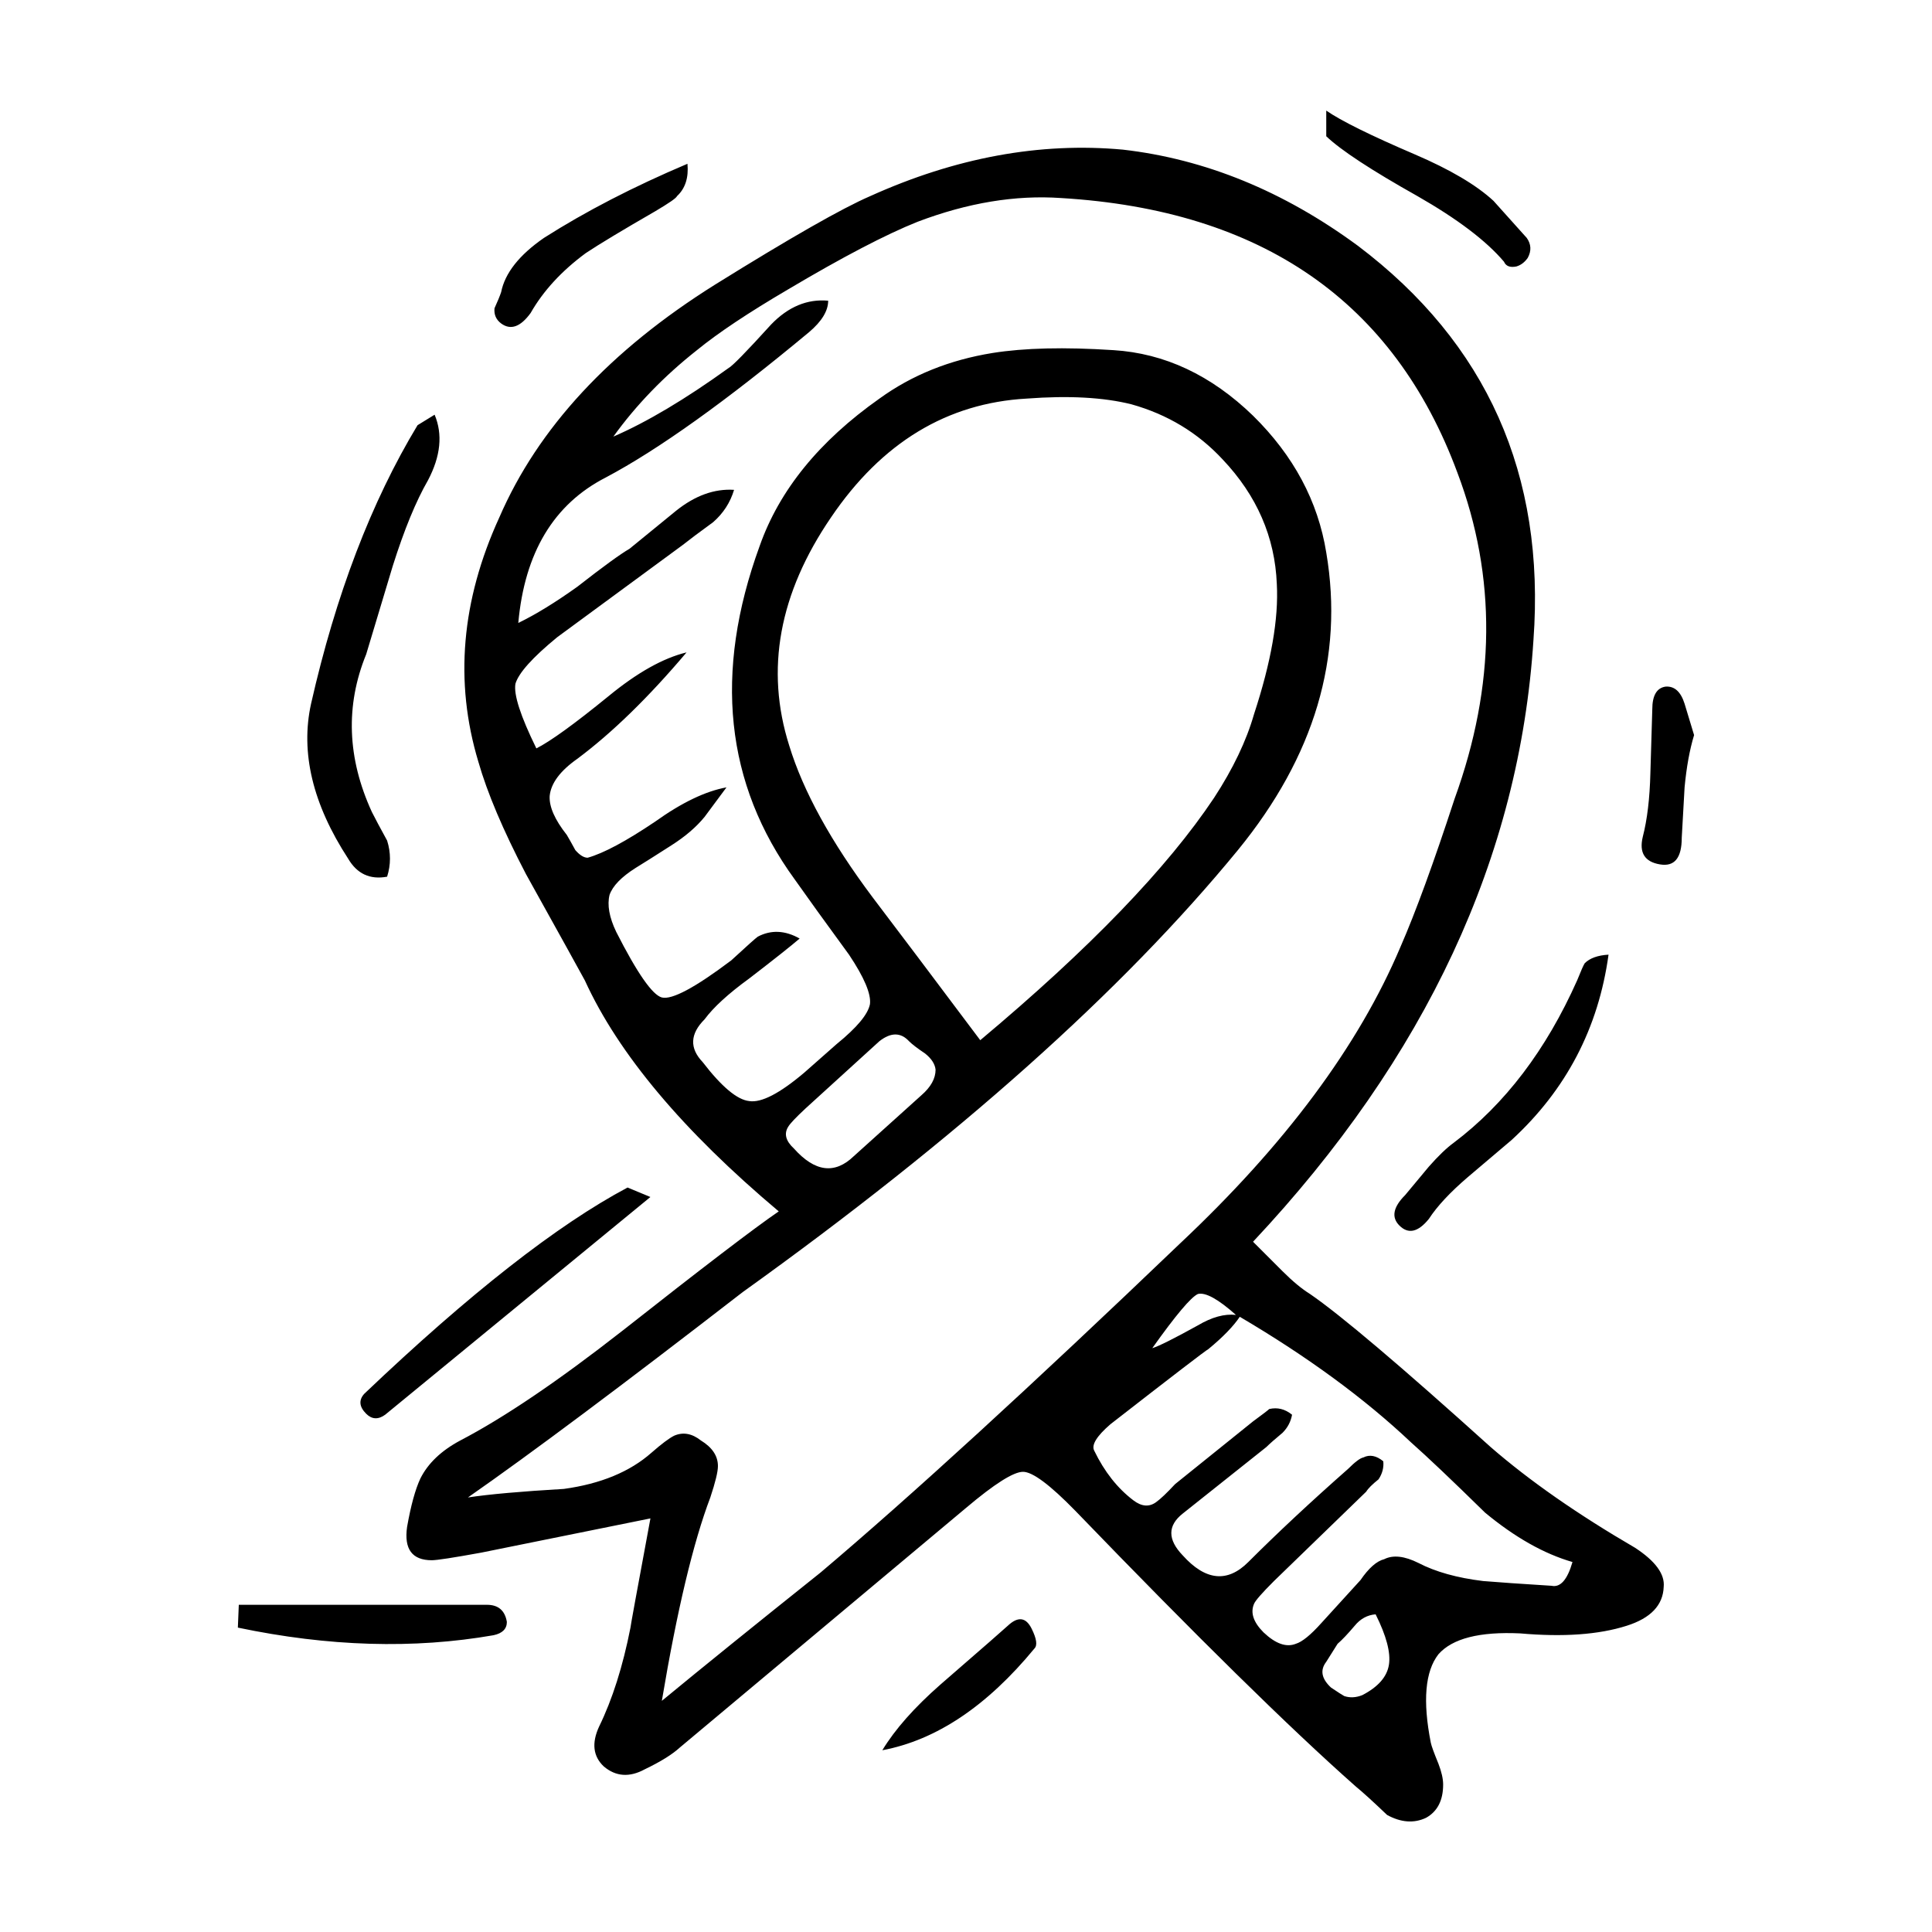 <?xml version="1.0" encoding="UTF-8"?>
<!-- Uploaded to: SVG Repo, www.svgrepo.com, Generator: SVG Repo Mixer Tools -->
<svg fill="#000000" width="800px" height="800px" version="1.1" viewBox="144 144 512 512" xmlns="http://www.w3.org/2000/svg">
 <path d="m545.85 214.62c-1.676 0.332-2.769-0.086-3.273-1.258-4.699-5.543-12.344-11.336-22.922-17.383-12.262-6.887-20.32-12.176-24.184-15.871v-6.801c3.863 2.684 11.668 6.551 23.422 11.586 9.406 4.031 16.375 8.148 20.906 12.344l8.816 9.824c1.176 1.676 1.258 3.441 0.25 5.289-0.836 1.176-1.836 1.93-3.016 2.269zm-129.73 35.008c-21.16 1.176-38.461 11.672-51.891 31.488-13.77 20.152-17.469 40.305-11.082 60.457 3.691 12.09 11.082 25.527 22.164 40.305 6.387 8.398 15.871 20.992 28.465 37.785 28.883-24.184 49.539-45.594 61.969-64.234 5.039-7.723 8.566-15.113 10.586-22.168 4.527-13.77 6.551-25.277 6.039-34.512-0.504-12.426-5.289-23.426-14.359-33-6.551-7.055-14.609-11.926-24.184-14.609-7.391-1.844-16.625-2.348-27.707-1.512zm22.922-12.84c13.602 0.84 25.945 6.637 37.031 17.383 10.75 10.578 17.215 22.672 19.402 36.273 4.699 27.711-3.109 53.992-23.426 78.848-30.562 37.281-74.312 76.328-131.24 117.14-31.906 24.688-56.176 42.824-72.801 54.41 5.547-0.84 14.02-1.598 25.441-2.266 9.742-1.344 17.469-4.535 23.18-9.574 2.684-2.352 4.699-3.863 6.047-4.535 2.352-1.008 4.699-0.59 7.047 1.258 3.027 1.848 4.535 4.109 4.535 6.801 0 1.512-0.676 4.281-2.016 8.312-4.527 11.926-8.816 29.891-12.848 53.906 10.578-8.73 24.602-20.066 42.066-34.008 24.023-20.32 55.758-49.375 95.219-87.16 27.875-26.199 47.359-52.395 58.441-78.594 4.035-9.234 8.816-22.332 14.363-39.297 10.918-30.062 11.168-58.863 0.75-86.402-16.793-45.344-51.809-69.613-105.04-72.801-12.09-0.84-24.773 1.258-38.039 6.297-8.398 3.359-19.82 9.32-34.258 17.887-10.586 6.211-18.641 11.586-24.188 16.121-8.727 6.887-16.117 14.523-22.164 22.922 8.902-3.863 19.059-9.906 30.48-18.137 1.008-0.504 4.785-4.367 11.336-11.586 4.535-4.699 9.574-6.801 15.113-6.297 0 2.684-1.676 5.457-5.039 8.312-22 18.305-39.973 31.156-53.906 38.543-13.77 7.055-21.496 19.902-23.176 38.543 4.527-2.188 9.738-5.375 15.617-9.574 6.887-5.375 11.504-8.73 13.855-10.078l12.344-10.078c5.039-4.031 10.16-5.879 15.367-5.543-1.008 3.359-2.852 6.211-5.543 8.566-3.691 2.691-6.383 4.707-8.066 6.047l-33.25 24.434c-6.551 5.371-10.242 9.488-11.082 12.344-0.504 2.856 1.344 8.566 5.547 17.129 3.688-1.848 10.078-6.469 19.145-13.855 7.559-6.211 14.438-10.078 20.656-11.586-10.078 11.926-19.734 21.328-28.969 28.215-4.527 3.188-6.969 6.465-7.305 9.824-0.168 2.852 1.352 6.297 4.535 10.328 0.504 0.84 1.258 2.18 2.266 4.031 1.176 1.344 2.266 2.016 3.269 2.016 4.203-1.176 10.168-4.367 17.891-9.574 7.047-5.039 13.348-8.062 18.895-9.07l-5.793 7.809c-2.188 2.691-5.125 5.211-8.816 7.559-4.195 2.691-7.391 4.707-9.574 6.047-3.688 2.352-5.961 4.699-6.801 7.055-0.672 2.684-0.086 5.965 1.762 9.824 5.547 10.918 9.574 16.707 12.09 17.383 2.684 0.672 8.816-2.606 18.391-9.824 4.195-3.863 6.551-5.965 7.047-6.297 3.527-1.848 7.227-1.676 11.082 0.504-2.352 2.016-6.801 5.543-13.352 10.578-5.543 4.031-9.488 7.644-11.84 10.832-3.863 3.863-4.031 7.644-0.504 11.336 5.039 6.551 9.148 9.992 12.34 10.328 3.195 0.504 8.066-2.016 14.609-7.559l8.566-7.559c5.371-4.367 8.309-7.894 8.816-10.578 0.332-2.684-1.512-7.055-5.547-13.098-6.383-8.73-11.168-15.367-14.359-19.902-18.477-25.355-21.578-54.828-9.32-88.418 5.203-14.777 15.785-27.797 31.738-39.047 8.566-6.211 18.555-10.242 29.977-12.09 8.41-1.344 19.082-1.598 32.008-0.754zm151.39 93.707 2.519 8.312c-1.176 3.863-2.012 8.48-2.519 13.855-0.168 2.856-0.418 7.305-0.75 13.352 0 5.375-1.934 7.723-5.793 7.055-4.031-0.672-5.543-3.109-4.535-7.305 1.176-4.535 1.848-10.16 2.016-16.879l0.504-16.879c0-3.691 1.176-5.707 3.527-6.047 2.348-0.168 4.023 1.34 5.031 4.535zm-20.152 66.5c-2.684 19.48-11.25 35.855-25.695 49.121-5.375 4.535-9.234 7.809-11.586 9.824-4.707 4.031-8.148 7.723-10.332 11.082-2.852 3.527-5.457 4.109-7.809 1.762-2.18-2.18-1.676-4.867 1.512-8.062l6.297-7.559c2.519-2.856 4.707-4.953 6.555-6.297 13.598-10.246 24.516-24.602 32.746-43.074 1.004-2.519 1.676-4.031 2.012-4.535 1.344-1.336 3.445-2.094 6.301-2.262zm-66.5-187.92c34.266 25.859 49.797 60.711 46.602 104.54-3.688 57.434-28.461 110.59-74.312 159.46l7.812 7.809c2.684 2.684 5.125 4.699 7.301 6.047 8.066 5.543 24.023 19.059 47.863 40.559 10.242 8.902 23.008 17.801 38.293 26.703 5.371 3.527 7.891 6.969 7.559 10.328-0.168 4.871-3.445 8.312-9.824 10.328-7.391 2.352-16.793 3.023-28.215 2.016-10.75-0.504-17.973 1.344-21.668 5.543-3.523 4.535-4.195 12.344-2.012 23.426 0.168 0.84 0.84 2.684 2.012 5.543 0.84 2.18 1.258 4.031 1.258 5.543 0 4.195-1.512 7.141-4.527 8.816-3.195 1.512-6.637 1.258-10.328-0.754-3.691-3.527-6.465-6.047-8.312-7.559-17.469-15.445-42.234-39.801-74.312-73.051-6.715-6.887-11.336-10.328-13.855-10.328-2.519 0-7.559 3.188-15.113 9.574l-75.824 63.48c-2.016 1.848-5.125 3.777-9.324 5.793-4.031 2.188-7.644 1.93-10.828-0.754-2.856-2.684-3.273-6.211-1.258-10.578 3.527-7.219 6.297-15.957 8.309-26.199 0-0.336 1.77-9.992 5.297-28.969l-44.84 9.07c-7.391 1.344-11.754 2.016-13.098 2.016-5.203 0-7.391-2.938-6.555-8.816 1.008-5.707 2.188-9.992 3.527-12.848 2.016-4.031 5.547-7.391 10.586-10.078 11.586-6.047 25.859-15.703 42.824-28.969 21.32-16.793 35.176-27.379 41.562-31.738-25.355-21.328-42.492-41.73-51.387-61.211-1.176-2.18-6.383-11.586-15.625-28.215-6.039-11.586-10.242-21.496-12.594-29.727-6.383-21.16-4.527-42.738 5.547-64.738 10.242-23.68 29.301-44.25 57.184-61.715 19.984-12.426 33.676-20.238 41.059-23.426 22.672-10.242 45.004-14.359 67.008-12.344 21.82 2.504 42.559 10.98 62.211 25.426zm-32.246 283.39c-4.707-4.195-8.066-6.047-10.078-5.543-1.848 0.84-5.879 5.629-12.09 14.359 1.676-0.504 5.715-2.519 12.09-6.047 3.699-2.188 7.055-3.109 10.078-2.769zm-7.305 9.062c-0.672 0.336-9.32 6.969-25.945 19.902-3.688 3.188-5.125 5.543-4.281 7.055 2.684 5.543 6.133 9.91 10.328 13.098 2.188 1.676 4.195 1.848 6.047 0.504 1.176-0.84 2.852-2.434 5.039-4.785l20.656-16.625c2.519-1.848 3.945-2.938 4.289-3.273 2.18-0.504 4.195 0 6.047 1.512-0.336 1.848-1.176 3.441-2.519 4.785-2.016 1.676-3.445 2.938-4.289 3.777l-22.164 17.633c-4.035 3.188-4.035 6.887 0 11.082 6.039 6.715 11.84 7.305 17.375 1.762 7.723-7.723 16.539-15.957 26.449-24.688 1.848-1.848 3.195-2.856 4.035-3.023 1.676-0.84 3.441-0.504 5.289 1.008 0.168 1.676-0.25 3.273-1.258 4.785-1.676 1.344-2.769 2.434-3.273 3.273l-24.434 23.68c-3.195 3.188-4.953 5.203-5.289 6.047-1.008 2.348-0.168 4.867 2.519 7.559 3.188 3.023 6.039 4.031 8.559 3.023 1.684-0.504 3.945-2.348 6.805-5.543l10.328-11.336c2.188-3.188 4.281-5.039 6.297-5.543 2.352-1.176 5.371-0.84 9.07 1.008 4.535 2.352 10.242 3.949 17.129 4.785 4.031 0.336 10.078 0.754 18.137 1.258 2.352 0.504 4.195-1.598 5.547-6.297-7.559-2.18-15.281-6.551-23.18-13.098-8.73-8.566-15.281-14.777-19.645-18.641-12.262-11.586-27.379-22.672-45.344-33.25-1.695 2.527-4.461 5.379-8.324 8.566zm31.234 82.883c-1.676 2.18-1.258 4.449 1.258 6.801 2.012 1.344 3.188 2.102 3.527 2.266 1.512 0.504 3.102 0.418 4.781-0.25 4.203-2.18 6.555-4.871 7.055-8.062 0.5-3.188-0.672-7.644-3.527-13.352-2.18 0.168-4.031 1.176-5.543 3.023-1.848 2.18-3.359 3.777-4.535 4.785zm-77.332-3.531c-12.594 15.285-26.027 24.27-40.305 26.953 3.359-5.543 8.484-11.336 15.371-17.383 11.422-9.91 17.375-15.113 17.887-15.617 2.684-2.519 4.785-2.266 6.297 0.754 1.34 2.691 1.59 4.453 0.75 5.293zm-100.51-380.88c-8.73 5.039-14.863 8.73-18.391 11.082-6.383 4.707-11.25 9.992-14.609 15.871-2.684 3.691-5.289 4.621-7.809 2.769-1.344-1.008-1.93-2.352-1.762-4.031 0.84-1.848 1.426-3.273 1.762-4.281 1.008-5.039 4.785-9.824 11.336-14.359 11.082-7.055 23.766-13.602 38.039-19.648 0.336 3.691-0.586 6.551-2.769 8.566-0.168 0.504-2.102 1.844-5.797 4.031zm-58.441 53.902c2.188 5.203 1.598 11.004-1.762 17.383-3.195 5.543-6.297 13.098-9.324 22.672-4.195 13.941-6.551 21.746-7.047 23.426-5.547 13.602-5.039 27.543 1.512 41.816 0.84 1.676 2.188 4.195 4.031 7.559 1.008 3.188 1.008 6.383 0 9.574-4.527 0.84-7.977-0.754-10.328-4.785-9.406-14.445-12.68-28.129-9.824-41.059 6.551-28.883 15.957-53.488 28.219-73.809zm125.7 166.01c-2.188-2.352-4.785-2.352-7.809 0l-19.648 17.887c-2.519 2.352-4.031 3.945-4.527 4.785-1.176 1.848-0.676 3.777 1.512 5.793 5.543 6.211 10.828 6.887 15.863 2.016l17.891-16.121c2.519-2.188 3.777-4.449 3.777-6.801-0.168-1.512-1.094-2.938-2.777-4.281-2.012-1.348-3.438-2.441-4.281-3.277zm-68.516 41.309-70.281 57.688c-1.848 1.344-3.527 1.258-5.039-0.25-1.848-1.848-2.016-3.613-0.508-5.289 27.875-26.535 51.137-44.754 69.781-54.664zm-41.566 116.13c-21.16 3.691-43.75 3.023-67.762-2.016l0.25-6.047h65.75c3.027 0 4.785 1.512 5.289 4.535 0 1.844-1.172 3.023-3.527 3.527z" fill-rule="evenodd"/>
</svg>